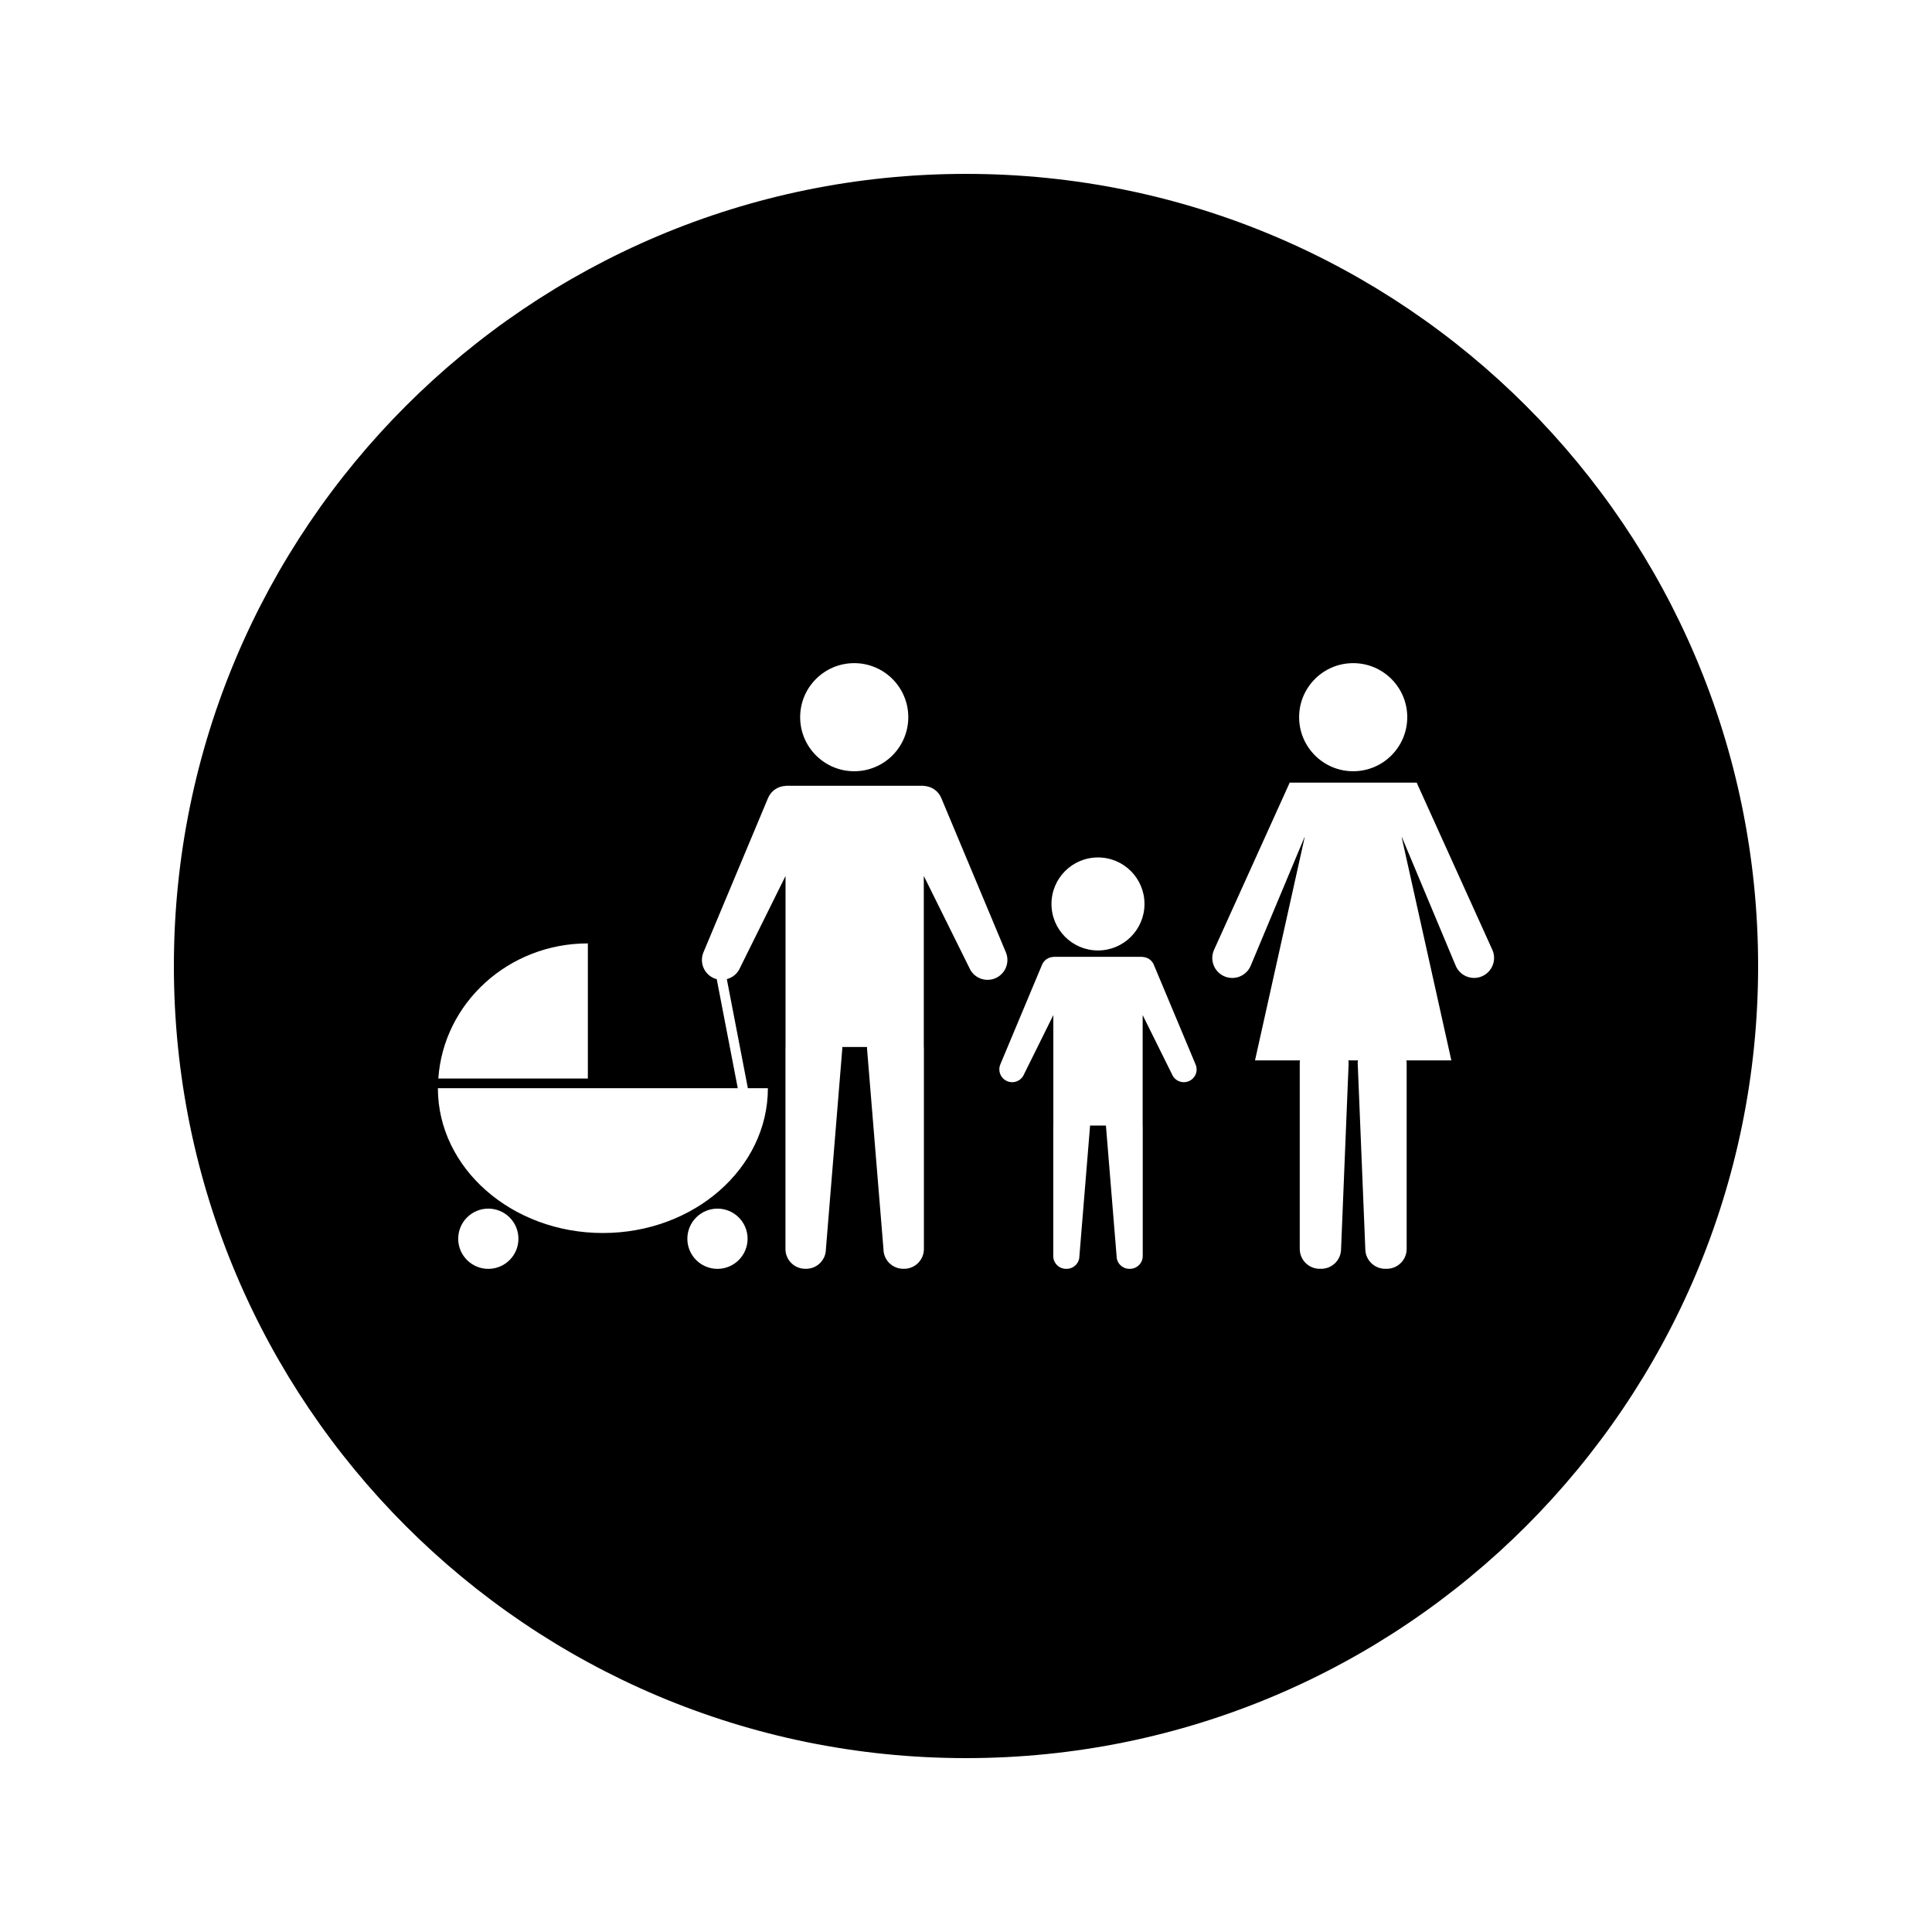 <?xml version="1.0" encoding="UTF-8"?>
<!-- Uploaded to: SVG Repo, www.svgrepo.com, Generator: SVG Repo Mixer Tools -->
<svg fill="#000000" width="800px" height="800px" version="1.1" viewBox="144 144 512 512" xmlns="http://www.w3.org/2000/svg">
 <path d="m400 190.08c-115.93 0-209.92 93.988-209.92 209.92s93.988 209.92 209.92 209.92 209.92-93.988 209.92-209.92c-0.004-115.93-93.988-209.92-209.92-209.92zm102.61 129.66c7.914 0 14.328 6.414 14.328 14.32 0 7.91-6.418 14.328-14.328 14.328s-14.328-6.414-14.328-14.328 6.414-14.32 14.328-14.32zm-67.633 51.492c6.809 0 12.324 5.516 12.324 12.324s-5.516 12.324-12.324 12.324c-6.809 0-12.324-5.516-12.324-12.324s5.516-12.324 12.324-12.324zm-64.598-51.492c7.914 0 14.328 6.414 14.328 14.32 0 7.91-6.414 14.328-14.328 14.328-7.914 0-14.328-6.414-14.328-14.328s6.414-14.32 14.328-14.32zm-70.59 74.27v35.809h-39.629c1.371-19.992 18.562-35.809 39.629-35.809zm-26.379 86.25c-4.41 0-7.981-3.578-7.981-7.981s3.574-7.981 7.981-7.981c4.41 0 7.981 3.574 7.981 7.981 0.004 4.406-3.57 7.981-7.981 7.981zm60.727 0c-4.41 0-7.981-3.578-7.981-7.981s3.574-7.981 7.981-7.981c4.41 0 7.981 3.574 7.981 7.981s-3.574 7.981-7.981 7.981zm66.723-79.828-12.043-24.297v45.328c0.012 0.094 0.027 0.172 0.027 0.262v53.273c0 2.902-2.348 5.242-5.246 5.242-0.043 0-0.074-0.004-0.121-0.004-0.043 0-0.074 0.004-0.109 0.004-2.898 0-5.242-2.34-5.242-5.242l-4.367-53.273c0-0.09 0.016-0.172 0.027-0.262h-6.586c0.012 0.094 0.031 0.172 0.031 0.262l-4.356 53.277c0 2.902-2.352 5.242-5.246 5.242-0.035 0-0.078-0.004-0.117-0.004-0.035 0-0.074 0.004-0.117 0.004-2.891 0-5.242-2.34-5.242-5.242v-53.266c0-0.094 0.016-0.172 0.02-0.262v-45.328l-12.039 24.293c-0.656 1.57-1.996 2.633-3.519 3.039l5.578 28.906h5.305c0 21.191-19.574 38.375-43.727 38.375-24.145 0-43.723-17.176-43.723-38.375h79.469l-5.578-28.91c-0.234-0.062-0.469-0.117-0.691-0.211-2.688-1.129-3.941-4.207-2.824-6.891l17.125-40.902c0.812-1.941 2.66-3.113 4.629-3.195v-0.035h36.637v0.035c1.969 0.082 3.816 1.254 4.629 3.195l17.125 40.902c1.117 2.684-0.141 5.758-2.824 6.891-2.68 1.113-5.769-0.145-6.883-2.832zm58.18 30.094c-1.73 0.723-3.727-0.094-4.445-1.828l-7.777-15.691v29.273c0 0.059 0.02 0.109 0.02 0.168v34.418c0 1.867-1.516 3.387-3.391 3.387-0.02 0-0.047-0.004-0.074-0.004-0.02 0-0.051 0.004-0.074 0.004-1.875 0-3.391-1.512-3.391-3.387l-2.812-34.418c0-0.059 0.012-0.109 0.012-0.168h-4.258c0.004 0.059 0.02 0.109 0.02 0.168l-2.816 34.418c0 1.867-1.516 3.387-3.387 3.387-0.02 0-0.051-0.004-0.074-0.004-0.02 0-0.051 0.004-0.082 0.004-1.863 0-3.387-1.512-3.387-3.387l0.004-34.414c0-0.059 0.012-0.109 0.016-0.168v-29.273l-7.777 15.691c-0.723 1.738-2.715 2.547-4.445 1.828-1.73-0.73-2.547-2.723-1.828-4.449l11.059-26.418c0.523-1.258 1.711-2.012 2.981-2.062v-0.027h23.652v0.027c1.273 0.051 2.465 0.809 2.984 2.062l11.066 26.418c0.75 1.73-0.062 3.719-1.793 4.445zm77.656-27.777c-2.703 1.133-5.793-0.141-6.926-2.84l-14.254-34.059-0.043 0.082 13.152 59.086h-11.918c0.031 0.234 0.074 0.461 0.074 0.707v49.246c0 2.918-2.367 5.273-5.281 5.273-0.074 0-0.133-0.012-0.199-0.02-0.066 0.012-0.125 0.02-0.199 0.02-2.914 0-5.281-2.363-5.281-5.273l-2.012-49.242c0-0.246 0.047-0.473 0.074-0.715h-2.551c0.031 0.242 0.074 0.469 0.074 0.715l-2.004 49.242c0 2.918-2.363 5.273-5.273 5.273-0.066 0-0.133-0.012-0.203-0.02-0.062 0.012-0.125 0.02-0.195 0.02-2.918 0-5.281-2.363-5.281-5.273v-49.242c0-0.246 0.043-0.473 0.074-0.715h-11.52l-0.016 0.004h-0.395l13.152-59.086-0.035-0.078-14.254 34.066c-1.133 2.699-4.234 3.961-6.926 2.84-2.703-1.129-3.977-4.234-2.844-6.926l19.891-43.961 0.184-0.461h33.703l0.184 0.461 19.895 43.961c1.125 2.684-0.152 5.789-2.848 6.914z"/>
</svg>